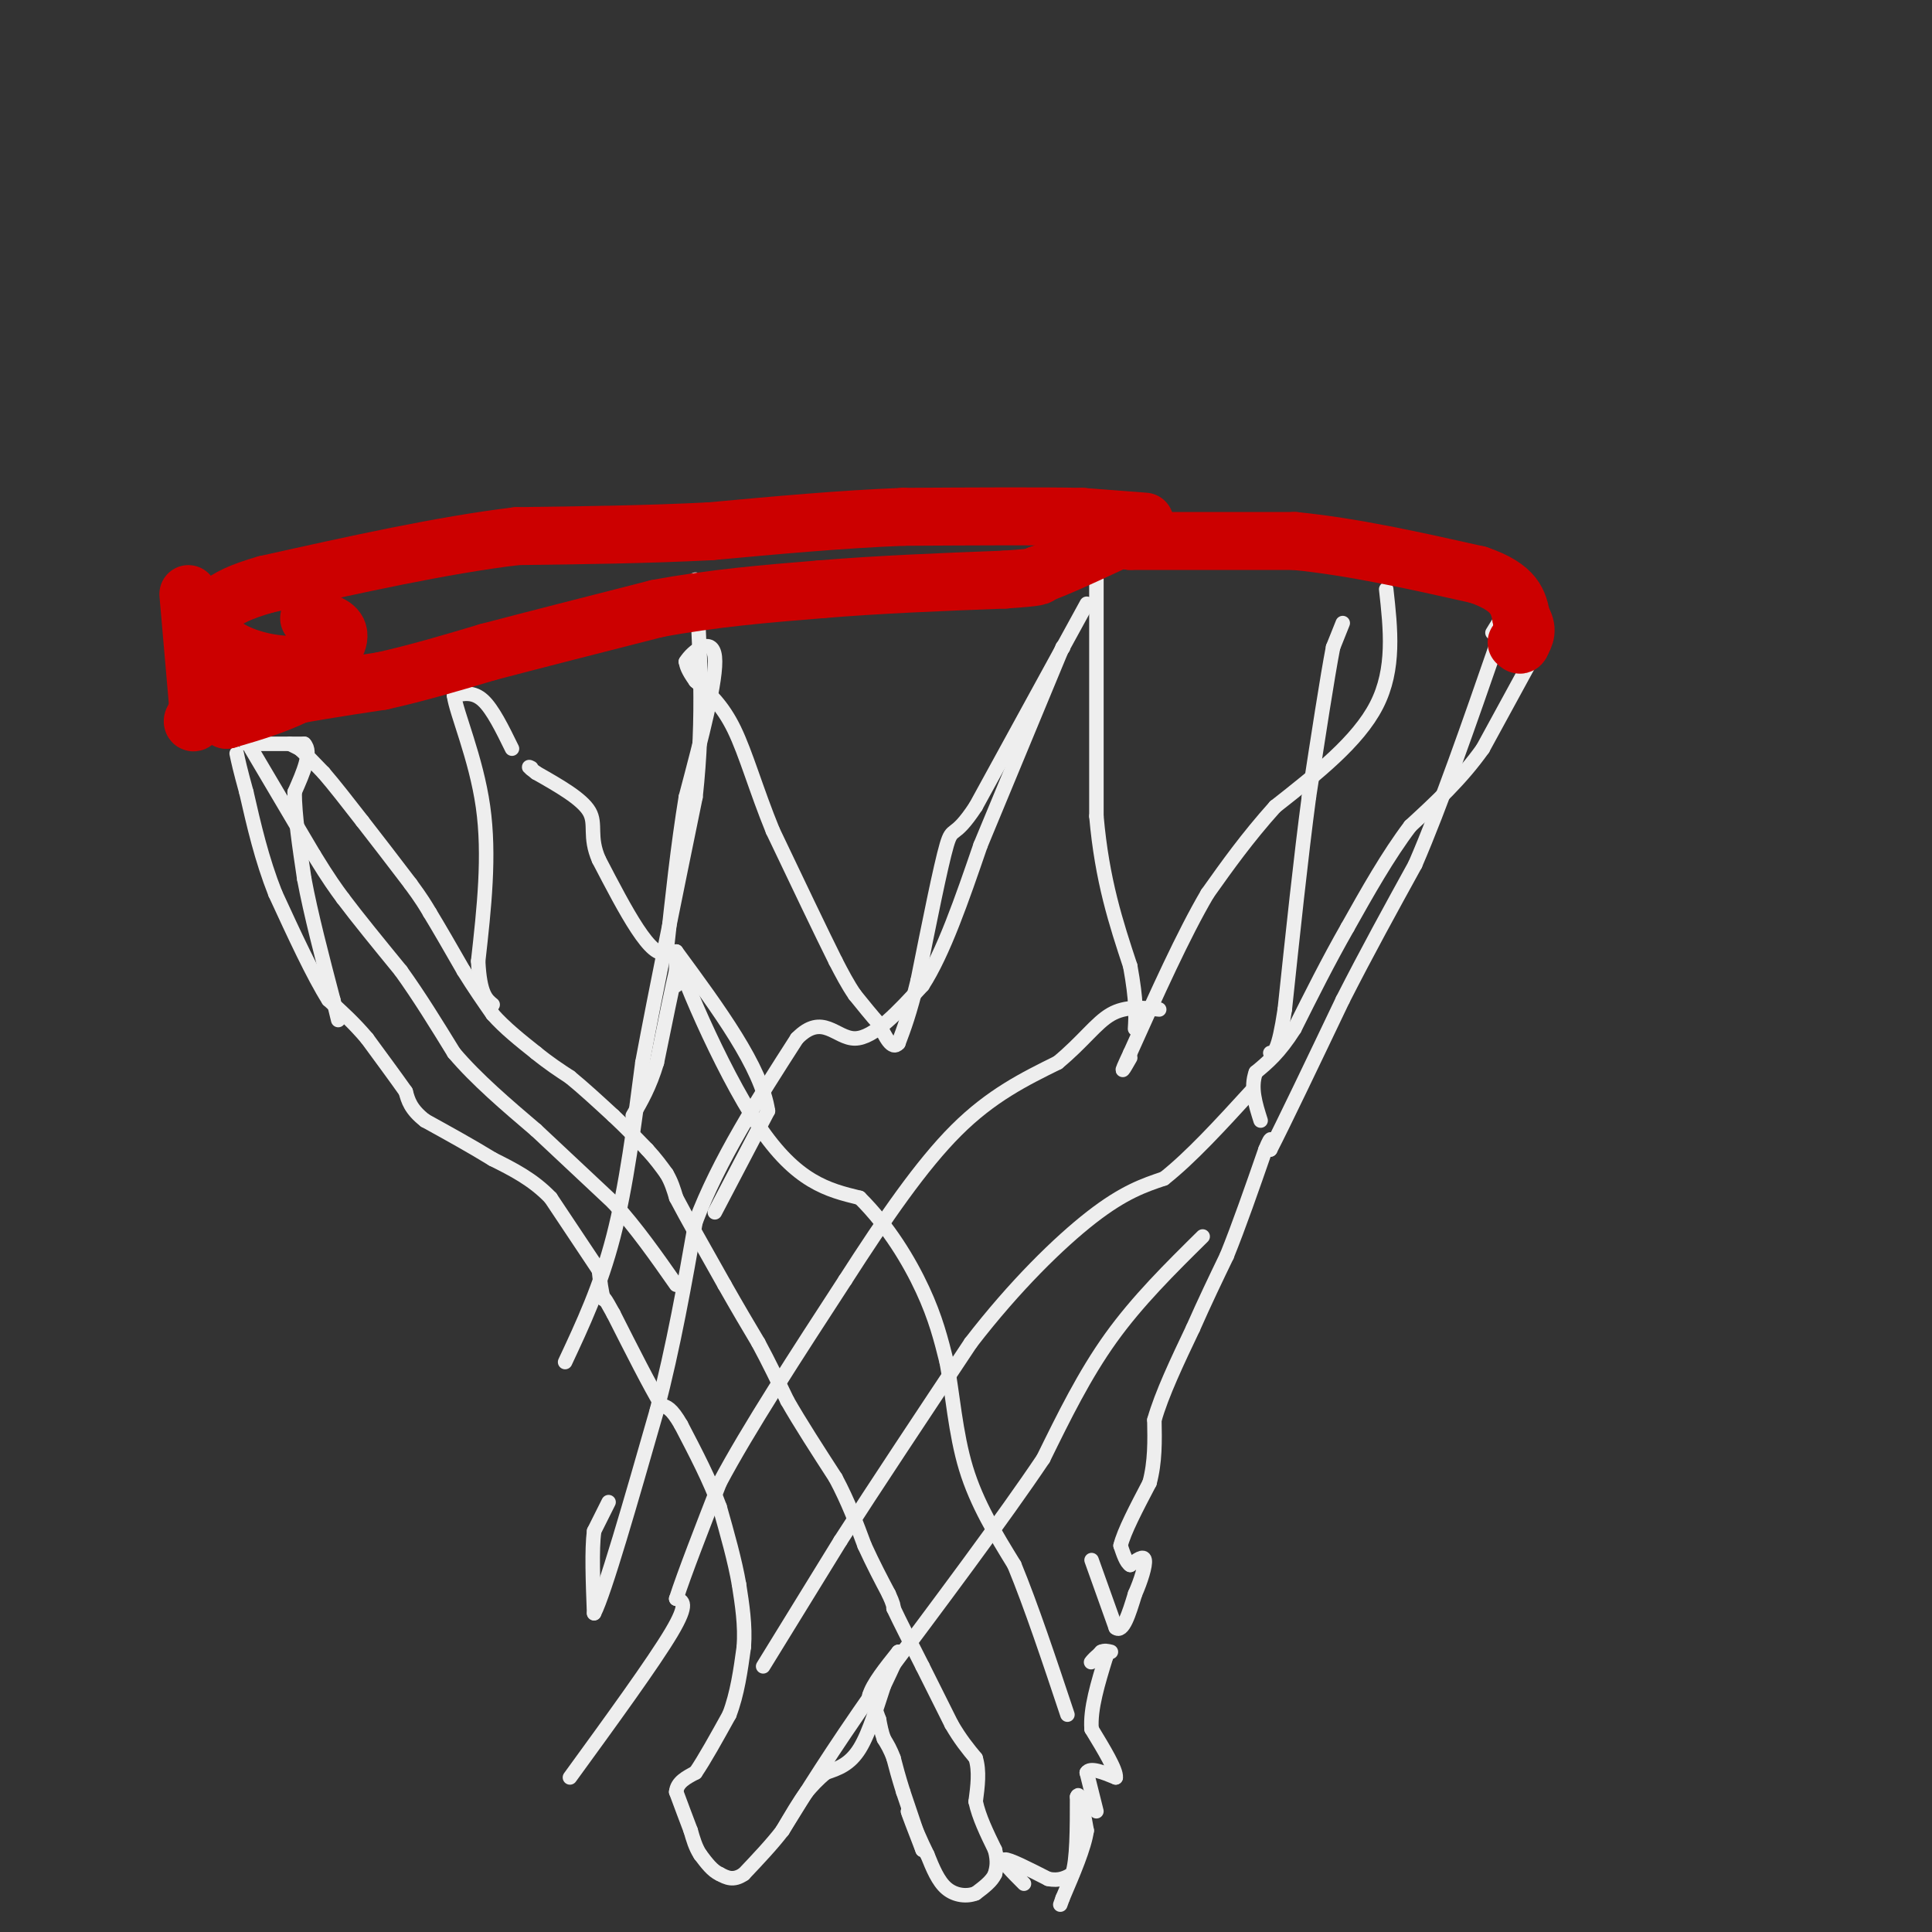 <svg viewBox='0 0 400 400' version='1.1' xmlns='http://www.w3.org/2000/svg' xmlns:xlink='http://www.w3.org/1999/xlink'><rect x="0" y="0" width="400" height="400" fill="#333333" stroke="none"/><g fill='none' stroke='#eeeeee' stroke-width='3' stroke-linecap='round' stroke-linejoin='round'><path d='M60,154c0.000,0.000 2.000,1.000 2,1'/><path d='M62,155c1.167,1.000 3.083,3.000 5,5'/><path d='M67,160c2.167,2.500 5.083,6.250 8,10'/><path d='M75,170c3.000,3.833 6.500,8.417 10,13'/><path d='M85,183c2.333,3.167 3.167,4.583 4,6'/><path d='M89,189c1.833,3.000 4.417,7.500 7,12'/><path d='M96,201c2.167,3.500 4.083,6.250 6,9'/><path d='M102,210c2.500,2.833 5.750,5.417 9,8'/><path d='M111,218c2.667,2.167 4.833,3.583 7,5'/><path d='M118,223c2.667,2.167 5.833,5.083 9,8'/><path d='M127,231c2.667,2.500 4.833,4.750 7,7'/><path d='M134,238c1.833,2.000 2.917,3.500 4,5'/><path d='M138,243c1.000,1.667 1.500,3.333 2,5'/><path d='M140,248c2.000,3.833 6.000,10.917 10,18'/><path d='M150,266c2.833,5.000 4.917,8.500 7,12'/><path d='M157,278c2.167,4.000 4.083,8.000 6,12'/><path d='M163,290c2.667,4.667 6.333,10.333 10,16'/><path d='M173,306c2.667,5.000 4.333,9.500 6,14'/><path d='M179,320c1.833,4.000 3.417,7.000 5,10'/><path d='M184,330c1.000,2.167 1.000,2.583 1,3'/><path d='M185,333c1.167,2.500 3.583,7.250 6,12'/><path d='M191,345c2.000,4.000 4.000,8.000 6,12'/><path d='M197,357c1.833,3.167 3.417,5.083 5,7'/><path d='M202,364c0.833,2.667 0.417,5.833 0,9'/><path d='M202,373c0.667,3.167 2.333,6.583 4,10'/><path d='M206,383c0.667,2.500 0.333,3.750 0,5'/><path d='M206,388c-0.667,1.500 -2.333,2.750 -4,4'/><path d='M202,392c-1.778,0.711 -4.222,0.489 -6,-1c-1.778,-1.489 -2.889,-4.244 -4,-7'/><path d='M192,384c-1.333,-2.667 -2.667,-5.833 -4,-9'/><path d='M188,375c-0.167,-0.167 1.417,3.917 3,8'/><path d='M191,383c-0.167,-0.667 -2.083,-6.333 -4,-12'/><path d='M187,371c-1.000,-3.167 -1.500,-5.083 -2,-7'/><path d='M185,364c-0.667,-1.833 -1.333,-2.917 -2,-4'/><path d='M183,360c-0.500,-1.333 -0.750,-2.667 -1,-4'/><path d='M182,356c-0.500,-1.500 -1.250,-3.250 -2,-5'/><path d='M180,351c0.667,-2.333 3.333,-5.667 6,-9'/><path d='M186,342c0.500,-0.333 -1.250,3.333 -3,7'/><path d='M183,349c-1.267,3.756 -2.933,9.644 -5,13c-2.067,3.356 -4.533,4.178 -7,5'/><path d='M171,367c-1.833,1.500 -2.917,2.750 -4,4'/><path d='M167,371c-1.500,2.000 -3.250,5.000 -5,8'/><path d='M162,379c-2.167,2.833 -5.083,5.917 -8,9'/><path d='M154,388c-2.167,1.500 -3.583,0.750 -5,0'/><path d='M149,388c-1.500,-0.667 -2.750,-2.333 -4,-4'/><path d='M145,384c-1.000,-1.500 -1.500,-3.250 -2,-5'/><path d='M143,379c-0.833,-2.167 -1.917,-5.083 -3,-8'/><path d='M140,371c0.167,-2.000 2.083,-3.000 4,-4'/><path d='M144,367c1.833,-2.667 4.417,-7.333 7,-12'/><path d='M151,355c1.667,-4.333 2.333,-9.167 3,-14'/><path d='M154,341c0.333,-4.500 -0.333,-8.750 -1,-13'/><path d='M153,328c-0.833,-4.833 -2.417,-10.417 -4,-16'/><path d='M149,312c-2.000,-5.500 -5.000,-11.250 -8,-17'/><path d='M141,295c-2.000,-3.500 -3.000,-3.750 -4,-4'/><path d='M137,291c-2.333,-3.833 -6.167,-11.417 -10,-19'/><path d='M127,272c-2.000,-3.667 -2.000,-3.333 -2,-3'/><path d='M125,269c-0.500,-1.500 -0.750,-3.750 -1,-6'/><path d='M124,263c-0.167,-1.000 -0.083,-0.500 0,0'/><path d='M124,263c-1.667,-2.500 -5.833,-8.750 -10,-15'/><path d='M114,248c-3.667,-3.833 -7.833,-5.917 -12,-8'/><path d='M102,240c-4.333,-2.667 -9.167,-5.333 -14,-8'/><path d='M88,232c-3.000,-2.333 -3.500,-4.167 -4,-6'/><path d='M84,226c-2.000,-2.833 -5.000,-6.917 -8,-11'/><path d='M76,215c-2.667,-3.167 -5.333,-5.583 -8,-8'/><path d='M68,207c-3.167,-5.000 -7.083,-13.500 -11,-22'/><path d='M57,185c-2.833,-7.167 -4.417,-14.083 -6,-21'/><path d='M51,164c-1.333,-4.833 -1.667,-6.417 -2,-8'/><path d='M51,154c0.000,0.000 12.000,0.000 12,0'/><path d='M63,154c1.667,1.667 -0.167,5.833 -2,10'/><path d='M61,164c0.000,4.667 1.000,11.333 2,18'/><path d='M63,182c1.333,7.167 3.667,16.083 6,25'/><path d='M69,207c1.167,4.833 1.083,4.417 1,4'/><path d='M52,155c0.000,0.000 13.000,22.000 13,22'/><path d='M65,177c3.167,5.167 4.583,7.083 6,9'/><path d='M71,186c3.000,4.000 7.500,9.500 12,15'/><path d='M83,201c3.833,5.333 7.417,11.167 11,17'/><path d='M94,218c4.667,5.500 10.833,10.750 17,16'/><path d='M111,234c5.500,5.167 10.750,10.083 16,15'/><path d='M127,249c4.833,5.333 8.917,11.167 13,17'/><path d='M212,390c-2.417,-2.417 -4.833,-4.833 -4,-5c0.833,-0.167 4.917,1.917 9,4'/><path d='M217,389c2.333,0.500 3.667,-0.250 5,-1'/><path d='M222,388c1.000,-2.833 1.000,-9.417 1,-16'/><path d='M223,372c0.500,-1.500 1.250,2.750 2,7'/><path d='M225,379c-0.500,3.500 -2.750,8.750 -5,14'/><path d='M220,393c-0.833,2.333 -0.417,1.167 0,0'/><path d='M227,375c0.000,0.000 -2.000,-8.000 -2,-8'/><path d='M225,367c0.667,-1.167 3.333,-0.083 6,1'/><path d='M231,368c0.167,-1.500 -2.417,-5.750 -5,-10'/><path d='M226,358c-0.333,-4.167 1.333,-9.583 3,-15'/><path d='M229,343c-0.289,-2.022 -2.511,0.422 -3,1c-0.489,0.578 0.756,-0.711 2,-2'/><path d='M228,342c0.667,-0.333 1.333,-0.167 2,0'/><path d='M226,323c0.000,0.000 5.000,14.000 5,14'/><path d='M231,337c1.500,1.167 2.750,-2.917 4,-7'/><path d='M235,330c1.200,-2.689 2.200,-5.911 2,-7c-0.200,-1.089 -1.600,-0.044 -3,1'/><path d='M234,324c-0.833,-0.500 -1.417,-2.250 -2,-4'/><path d='M232,320c0.667,-2.833 3.333,-7.917 6,-13'/><path d='M238,307c1.167,-4.333 1.083,-8.667 1,-13'/><path d='M239,294c1.500,-5.333 4.750,-12.167 8,-19'/><path d='M247,275c2.500,-5.667 4.750,-10.333 7,-15'/><path d='M254,260c2.500,-6.167 5.250,-14.083 8,-22'/><path d='M262,238c1.500,-3.667 1.250,-1.833 1,0'/><path d='M263,238c2.667,-5.167 8.833,-18.083 15,-31'/><path d='M278,207c5.000,-9.833 10.000,-18.917 15,-28'/><path d='M293,179c5.333,-12.333 11.167,-29.167 17,-46'/><path d='M310,133c2.667,-8.000 0.833,-5.000 -1,-2'/><path d='M319,133c0.000,0.000 -12.000,22.000 -12,22'/><path d='M307,155c-4.500,6.333 -9.750,11.167 -15,16'/><path d='M292,171c-4.667,6.167 -8.833,13.583 -13,21'/><path d='M279,192c-4.000,7.000 -7.500,14.000 -11,21'/><path d='M268,213c-3.167,5.000 -5.583,7.000 -8,9'/><path d='M260,222c-1.167,3.167 -0.083,6.583 1,10'/><path d='M287,122c0.917,8.250 1.833,16.500 -2,24c-3.833,7.500 -12.417,14.250 -21,21'/><path d='M264,167c-5.833,6.500 -9.917,12.250 -14,18'/><path d='M250,185c-5.000,8.500 -10.500,20.750 -16,33'/><path d='M234,218c-2.667,5.667 -1.333,3.333 0,1'/><path d='M278,129c0.000,0.000 -2.000,5.000 -2,5'/><path d='M276,134c-1.167,6.000 -3.083,18.500 -5,31'/><path d='M271,165c-1.667,12.500 -3.333,28.250 -5,44'/><path d='M266,209c-1.333,8.833 -2.167,8.917 -3,9'/><path d='M227,120c0.000,0.000 0.000,49.000 0,49'/><path d='M227,169c1.167,13.333 4.083,22.167 7,31'/><path d='M234,200c1.333,7.333 1.167,10.167 1,13'/><path d='M225,125c0.000,0.000 -23.000,42.000 -23,42'/><path d='M202,167c-4.644,7.067 -4.756,3.733 -6,8c-1.244,4.267 -3.622,16.133 -6,28'/><path d='M190,203c-1.667,6.833 -2.833,9.917 -4,13'/><path d='M186,216c-1.333,1.500 -2.667,-1.250 -4,-4'/><path d='M182,212c-1.500,-1.667 -3.250,-3.833 -5,-6'/><path d='M177,206c-1.500,-2.167 -2.750,-4.583 -4,-7'/><path d='M173,199c-2.833,-5.667 -7.917,-16.333 -13,-27'/><path d='M160,172c-3.444,-8.422 -5.556,-15.978 -8,-21c-2.444,-5.022 -5.222,-7.511 -8,-10'/><path d='M144,141c-1.667,-2.333 -1.833,-3.167 -2,-4'/><path d='M142,137c1.289,-2.133 5.511,-5.467 6,-1c0.489,4.467 -2.756,16.733 -6,29'/><path d='M142,165c-1.667,10.167 -2.833,21.083 -4,32'/><path d='M138,197c-3.000,2.167 -8.500,-8.417 -14,-19'/><path d='M124,178c-2.133,-4.822 -0.467,-7.378 -2,-10c-1.533,-2.622 -6.267,-5.311 -11,-8'/><path d='M111,160c-2.000,-1.500 -1.500,-1.250 -1,-1'/><path d='M106,155c-2.000,-4.083 -4.000,-8.167 -6,-10c-2.000,-1.833 -4.000,-1.417 -6,-1'/><path d='M94,144c0.444,3.533 4.556,12.867 6,23c1.444,10.133 0.222,21.067 -1,32'/><path d='M99,199c0.333,6.833 1.667,7.917 3,9'/><path d='M140,198c0.000,2.750 0.000,5.500 0,6c0.000,0.500 0.000,-1.250 0,-3'/><path d='M140,201c-0.667,2.667 -2.333,10.833 -4,19'/><path d='M136,220c-1.500,5.000 -3.250,8.000 -5,11'/><path d='M148,251c0.000,0.000 11.000,-21.000 11,-21'/><path d='M159,230c-1.333,-9.000 -10.167,-21.000 -19,-33'/><path d='M140,197c-0.111,2.200 9.111,24.200 17,36c7.889,11.800 14.444,13.400 21,15'/><path d='M178,248c5.933,5.889 10.267,13.111 13,19c2.733,5.889 3.867,10.444 5,15'/><path d='M196,282c1.222,6.333 1.778,14.667 4,22c2.222,7.333 6.111,13.667 10,20'/><path d='M210,324c3.500,8.500 7.250,19.750 11,31'/><path d='M158,345c0.000,0.000 16.000,-26.000 16,-26'/><path d='M174,319c7.167,-11.167 17.083,-26.083 27,-41'/><path d='M201,278c9.089,-11.800 18.311,-20.800 25,-26c6.689,-5.200 10.844,-6.600 15,-8'/><path d='M241,244c5.500,-4.333 11.750,-11.167 18,-18'/><path d='M249,256c-6.750,6.667 -13.500,13.333 -19,21c-5.500,7.667 -9.750,16.333 -14,25'/><path d='M216,302c-8.167,12.167 -21.583,30.083 -35,48'/><path d='M181,350c-9.000,12.833 -14.000,20.917 -19,29'/><path d='M118,368c8.667,-11.917 17.333,-23.833 21,-30c3.667,-6.167 2.333,-6.583 1,-7'/><path d='M140,331c1.667,-5.167 5.333,-14.583 9,-24'/><path d='M149,307c5.833,-11.000 15.917,-26.500 26,-42'/><path d='M175,265c8.222,-12.800 15.778,-23.800 23,-31c7.222,-7.200 14.111,-10.600 21,-14'/><path d='M219,220c5.267,-4.356 7.933,-8.244 11,-10c3.067,-1.756 6.533,-1.378 10,-1'/><path d='M126,311c0.000,0.000 -3.000,6.000 -3,6'/><path d='M123,317c-0.500,3.833 -0.250,10.417 0,17'/><path d='M123,334c2.167,-4.167 7.583,-23.083 13,-42'/><path d='M136,292c3.500,-13.500 5.750,-26.250 8,-39'/><path d='M144,253c4.833,-12.833 12.917,-25.417 21,-38'/><path d='M165,215c5.311,-5.422 8.089,0.022 12,0c3.911,-0.022 8.956,-5.511 14,-11'/><path d='M191,204c4.333,-6.667 8.167,-17.833 12,-29'/><path d='M203,175c4.833,-11.667 10.917,-26.333 17,-41'/><path d='M220,134c0.000,0.000 0.100,0.100 0.1,0.1'/><path d='M117,282c3.667,-7.833 7.333,-15.667 10,-26c2.667,-10.333 4.333,-23.167 6,-36'/><path d='M133,220c2.833,-15.167 6.917,-35.083 11,-55'/><path d='M144,165c1.833,-16.667 0.917,-30.833 0,-45'/></g>
<g fill='none' stroke='#cc0000' stroke-width='12' stroke-linecap='round' stroke-linejoin='round'><path d='M39,123c0.000,0.000 2.000,23.000 2,23'/><path d='M41,146c-0.133,4.378 -1.467,3.822 -1,3c0.467,-0.822 2.733,-1.911 5,-3'/><path d='M45,146c4.667,-2.000 13.833,-5.500 23,-9'/><path d='M68,137c3.178,-0.333 -0.378,3.333 -5,6c-4.622,2.667 -10.311,4.333 -16,6'/><path d='M47,149c-1.167,0.333 3.917,-1.833 9,-4'/><path d='M56,145c5.333,-1.333 14.167,-2.667 23,-4'/><path d='M79,141c7.500,-1.667 14.750,-3.833 22,-6'/><path d='M101,135c9.500,-2.500 22.250,-5.750 35,-9'/><path d='M136,126c11.500,-2.167 22.750,-3.083 34,-4'/><path d='M170,122c12.000,-1.000 25.000,-1.500 38,-2'/><path d='M208,120c7.500,-0.500 7.250,-0.750 7,-1'/><path d='M215,119c3.833,-1.333 9.917,-4.167 16,-7'/><path d='M231,112c3.167,-1.167 3.083,-0.583 3,0'/><path d='M234,112c6.167,0.000 20.083,0.000 34,0'/><path d='M268,112c12.000,1.167 25.000,4.083 38,7'/><path d='M306,119c7.833,2.667 8.417,5.833 9,9'/><path d='M315,128c1.500,2.333 0.750,3.667 0,5'/><path d='M315,133c-0.167,0.833 -0.583,0.417 -1,0'/><path d='M237,108c0.000,0.000 -13.000,-1.000 -13,-1'/><path d='M224,107c-8.333,-0.167 -22.667,-0.083 -37,0'/><path d='M187,107c-12.833,0.500 -26.417,1.750 -40,3'/><path d='M147,110c-13.333,0.667 -26.667,0.833 -40,1'/><path d='M107,111c-15.333,1.833 -33.667,5.917 -52,10'/><path d='M55,121c-10.500,3.000 -10.750,5.500 -11,8'/><path d='M44,129c-0.866,2.676 2.469,5.367 7,7c4.531,1.633 10.258,2.209 14,1c3.742,-1.209 5.498,-4.203 5,-6c-0.498,-1.797 -3.249,-2.399 -6,-3'/></g>
</svg>